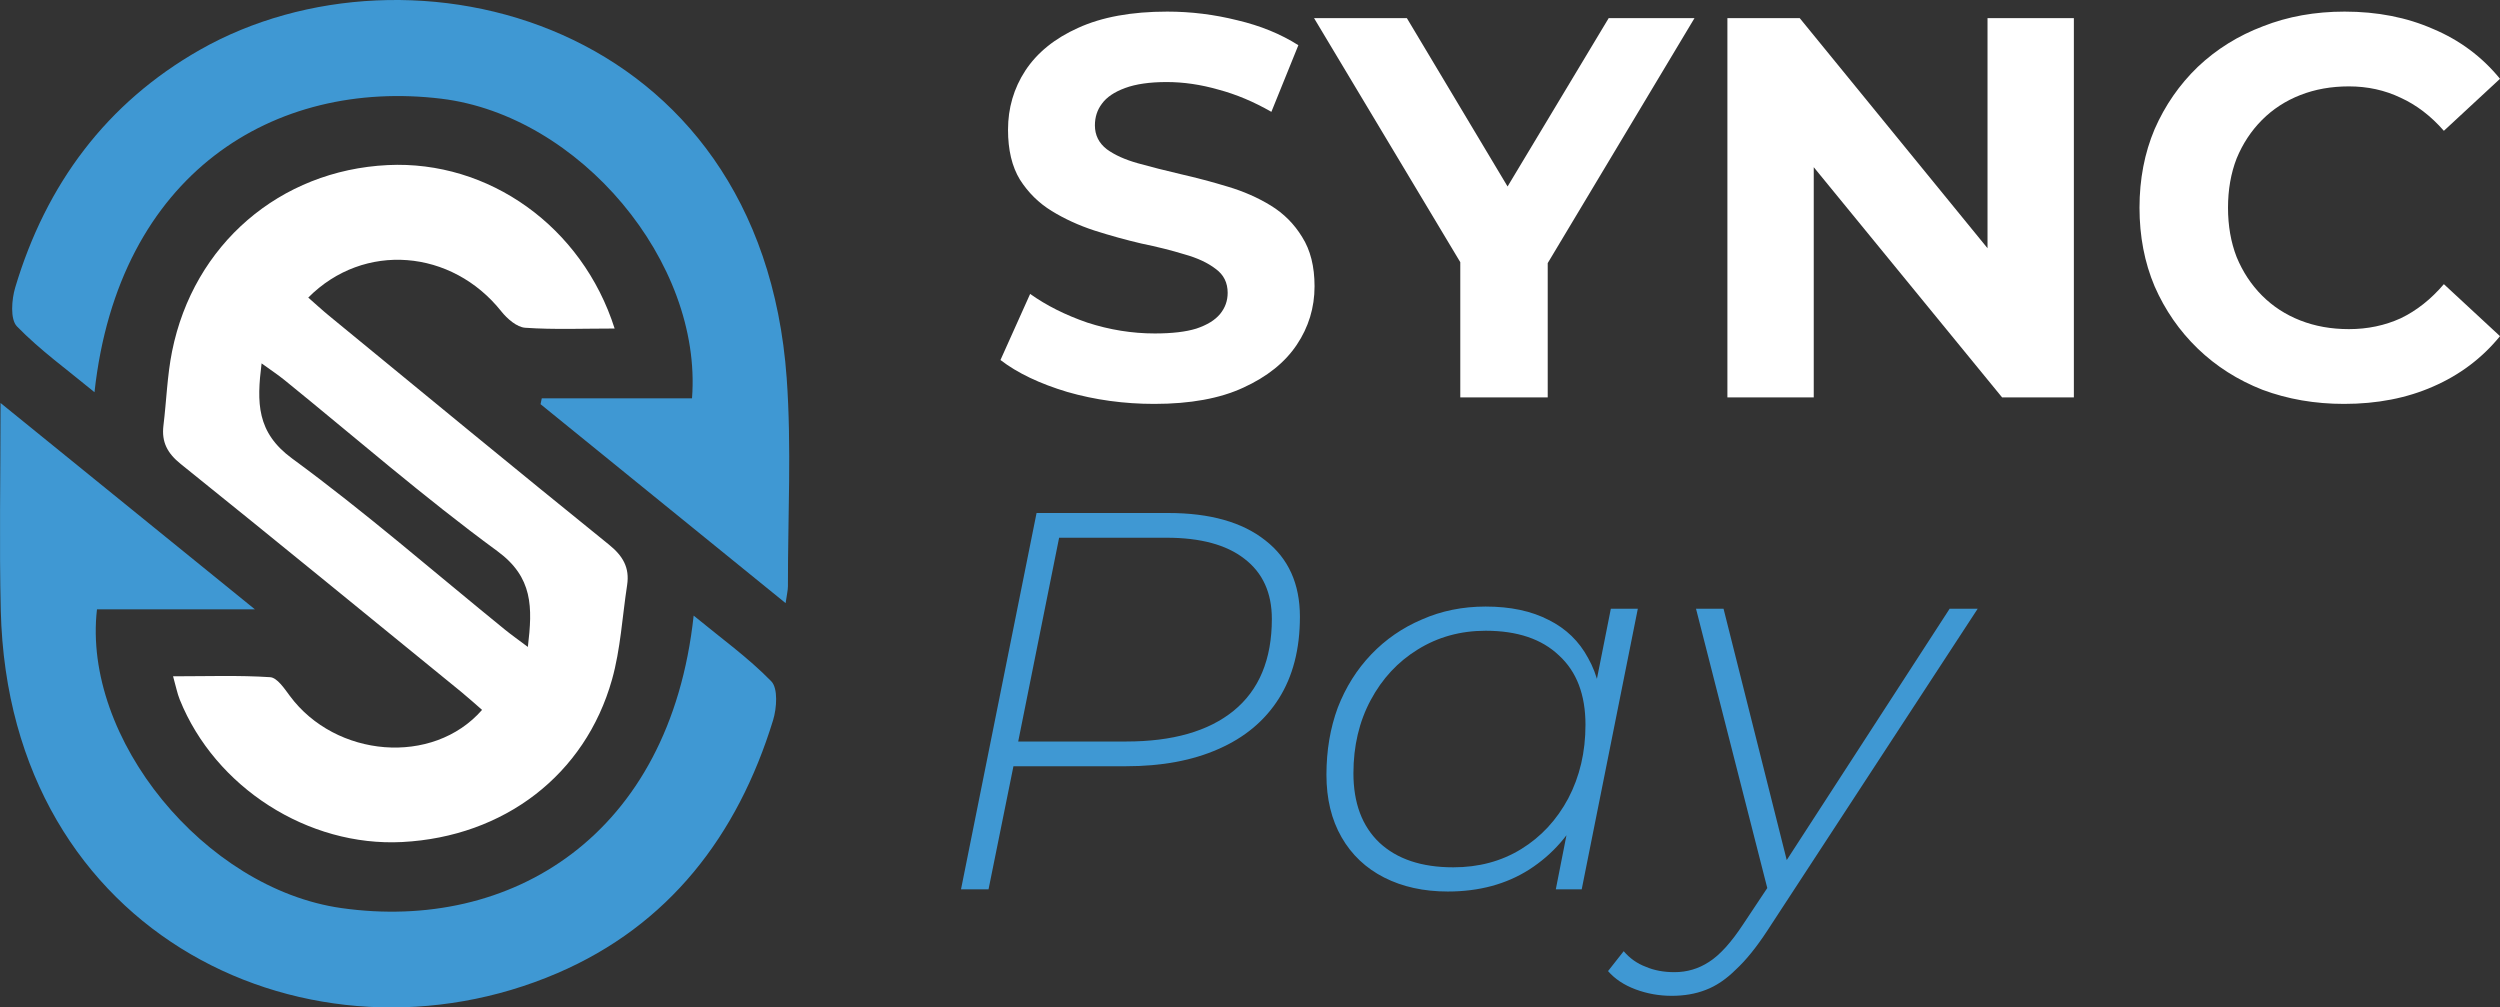 <svg xmlns="http://www.w3.org/2000/svg" width="1077" height="434" viewBox="0 0 1077 434" fill="none"><rect x="0" y="0" width="1077" height="434" fill="#333333" stroke="none"/><path d="M497.26 174C484.24 174 471.763 172.288 459.829 168.865C447.894 165.285 438.285 160.695 431 155.093L443.787 126.615C450.762 131.594 458.976 135.718 468.431 138.986C478.041 142.099 487.728 143.655 497.492 143.655C504.932 143.655 510.899 142.954 515.394 141.554C520.044 139.998 523.454 137.897 525.624 135.251C527.794 132.606 528.878 129.571 528.878 126.148C528.878 121.791 527.174 118.367 523.764 115.877C520.354 113.232 515.859 111.131 510.279 109.575C504.699 107.863 498.5 106.307 491.68 104.906C485.015 103.35 478.273 101.483 471.453 99.304C464.789 97.125 458.666 94.324 453.087 90.901C447.507 87.477 442.935 82.964 439.37 77.362C435.96 71.76 434.255 64.601 434.255 55.887C434.255 46.55 436.735 38.069 441.695 30.443C446.809 22.663 454.404 16.516 464.479 12.003C474.708 7.334 487.495 5 502.84 5C513.069 5 523.144 6.245 533.063 8.735C542.983 11.069 551.74 14.648 559.335 19.472L547.71 48.184C540.116 43.826 532.521 40.636 524.926 38.613C517.331 36.435 509.892 35.345 502.607 35.345C495.322 35.345 489.355 36.201 484.705 37.913C480.055 39.625 476.723 41.881 474.708 44.682C472.693 47.328 471.686 50.44 471.686 54.019C471.686 58.221 473.391 61.645 476.801 64.29C480.21 66.78 484.705 68.803 490.285 70.359C495.865 71.915 501.987 73.472 508.652 75.028C515.472 76.584 522.214 78.373 528.878 80.396C535.698 82.419 541.898 85.143 547.478 88.566C553.057 91.99 557.552 96.503 560.962 102.105C564.527 107.707 566.309 114.788 566.309 123.347C566.309 132.528 563.752 140.931 558.637 148.557C553.522 156.182 545.85 162.329 535.621 166.997C525.546 171.666 512.759 174 497.26 174Z" fill="white"></path><path d="M629.093 171.199V104.439L637.695 127.315L566.088 7.801H606.076L660.944 99.537H637.927L693.028 7.801H729.994L658.387 127.315L666.756 104.439V171.199H629.093Z" fill="white"></path><path d="M744.163 171.199V7.801H775.316L871.335 125.448H856.223V7.801H893.422V171.199H862.5L766.249 53.553H781.361V171.199H744.163Z" fill="white"></path><path d="M1009.81 174C997.256 174 985.554 171.977 974.704 167.931C964.01 163.729 954.71 157.816 946.805 150.191C938.901 142.565 932.701 133.617 928.206 123.347C923.866 113.076 921.696 101.794 921.696 89.5C921.696 77.206 923.866 65.924 928.206 55.653C932.701 45.383 938.901 36.435 946.805 28.809C954.865 21.184 964.242 15.348 974.937 11.303C985.631 7.101 997.333 5 1010.04 5C1024.15 5 1036.86 7.49 1048.17 12.47C1059.64 17.294 1069.25 24.452 1077 33.945L1052.82 56.354C1047.24 49.973 1041.04 45.227 1034.22 42.115C1027.4 38.847 1019.96 37.213 1011.9 37.213C1004.31 37.213 997.333 38.458 990.979 40.947C984.624 43.437 979.122 47.017 974.472 51.685C969.822 56.354 966.18 61.878 963.545 68.258C961.065 74.639 959.825 81.719 959.825 89.5C959.825 97.281 961.065 104.361 963.545 110.742C966.18 117.122 969.822 122.646 974.472 127.315C979.122 131.983 984.624 135.563 990.979 138.052C997.333 140.542 1004.31 141.787 1011.9 141.787C1019.96 141.787 1027.4 140.231 1034.22 137.119C1041.04 133.851 1047.24 128.949 1052.82 122.413L1077 144.822C1069.25 154.314 1059.64 161.551 1048.17 166.53C1036.86 171.51 1024.07 174 1009.81 174Z" fill="white"></path><path d="M414 383.138L446.549 221H503.276C521.255 221 535.205 224.938 545.124 232.813C555.044 240.534 560.004 251.497 560.004 265.704C560.004 279.601 556.981 291.337 550.937 300.911C544.892 310.485 536.212 317.742 524.898 322.684C513.738 327.625 500.486 330.096 485.142 330.096H431.204L437.714 324.537L425.857 383.138H414ZM437.481 325.232L433.297 319.441H485.142C505.136 319.441 520.558 315.04 531.407 306.238C542.412 297.282 547.914 284.079 547.914 266.63C547.914 255.358 543.962 246.71 536.057 240.688C528.308 234.666 517.148 231.655 502.579 231.655H451.198L457.476 225.633L437.481 325.232Z" fill="#3F98D3"></path><path d="M623.74 384.065C613.356 384.065 604.211 382.057 596.307 378.042C588.402 374.027 582.28 368.237 577.94 360.67C573.6 353.104 571.43 344.148 571.43 333.802C571.43 323.301 573.058 313.65 576.312 304.849C579.722 296.047 584.527 288.403 590.727 281.918C596.927 275.432 604.211 270.414 612.581 266.862C620.95 263.156 630.095 261.303 640.015 261.303C650.709 261.303 659.776 263.233 667.216 267.094C674.656 270.8 680.313 276.281 684.188 283.539C688.218 290.642 690.232 299.29 690.232 309.481C690.387 323.842 687.675 336.658 682.095 347.931C676.671 359.203 668.921 368.082 658.846 374.568C648.927 380.899 637.225 384.065 623.74 384.065ZM626.065 373.641C637.07 373.641 646.834 371.016 655.359 365.766C663.884 360.516 670.626 353.258 675.586 343.993C680.545 334.574 683.025 323.996 683.025 312.261C683.025 299.29 679.228 289.33 671.633 282.381C664.194 275.278 653.654 271.726 640.015 271.726C629.165 271.726 619.401 274.428 610.721 279.833C602.196 285.083 595.454 292.341 590.494 301.606C585.535 310.871 583.055 321.371 583.055 333.107C583.055 345.924 586.774 355.883 594.214 362.987C601.809 370.09 612.426 373.641 626.065 373.641ZM670.238 383.138L677.678 345.383L684.42 324.305L686.048 302.069L693.952 262.229H705.577L681.398 383.138H670.238Z" fill="#3F98D3"></path><path d="M720.178 429C714.753 429 709.561 428.073 704.601 426.22C699.642 424.367 695.689 421.742 692.744 418.345L699.487 409.775C702.122 412.863 705.299 415.102 709.019 416.492C712.584 418.036 716.691 418.808 721.341 418.808C726.765 418.808 731.725 417.341 736.22 414.408C740.87 411.474 745.83 405.992 751.099 397.962L763.886 378.737L765.746 376.653L839.911 262.229H852L761.329 400.973C756.679 408.076 752.184 413.635 747.845 417.65C743.66 421.82 739.32 424.754 734.825 426.452C730.485 428.151 725.603 429 720.178 429ZM762.259 386.149L730.64 262.229H742.497L771.094 375.958L762.259 386.149Z" fill="#3F98D3"></path><path d="M264.79 141.53C251.246 141.53 238.704 142.065 226.254 141.198C222.645 140.946 218.5 137.325 215.971 134.145C194.668 107.367 156.795 104.033 132.795 128.201C135.85 130.875 138.787 133.59 141.871 136.121C181.968 169.017 221.982 202.026 262.325 234.614C268.355 239.484 271.317 244.536 270.158 252.085C268.076 265.672 267.344 279.646 263.651 292.772C252.076 333.9 217.066 360.456 173.305 362.744C132.766 364.864 92.718 339.28 77.445 301.411C76.355 298.711 75.81 295.784 74.557 291.351C89.31 291.351 102.888 290.855 116.383 291.732C119.389 291.925 122.517 296.621 124.864 299.791C144.557 326.396 186.452 330.081 207.677 305.825C204.661 303.214 201.705 300.519 198.611 297.993C158.406 265.231 118.274 232.371 77.853 199.881C72.131 195.28 69.534 190.455 70.412 183.302C71.719 172.667 72.023 161.849 74.125 151.387C83.392 105.256 120.587 73.371 167.039 71.118C210.451 69.007 250.794 97.519 264.785 141.54L264.79 141.53ZM227.404 278.7C229.456 261.516 229.663 248.707 214.223 237.398C182.636 214.256 153.004 188.404 122.532 163.707C119.718 161.428 116.678 159.432 112.69 156.544C110.593 173.475 110.471 186.254 125.881 197.548C157.468 220.69 187.095 246.552 217.547 271.265C220.352 273.538 223.308 275.619 227.404 278.7Z" fill="white"></path><path d="M298.12 171.592C302.653 112.82 249.616 49.724 190.091 42.522C118.279 33.833 51.039 74.506 40.707 168.962C28.999 159.293 17.242 150.843 7.293 140.604C4.351 137.577 5 129.058 6.561 123.832C19.845 79.38 45.873 44.369 86.098 21.485C176.419 -29.907 327.851 8.477 338.905 162.874C341.037 192.634 339.391 222.667 339.436 252.576C339.436 254.309 338.974 256.043 338.439 259.827C302.329 230.513 267.599 202.318 232.869 174.124C233.046 173.282 233.223 172.434 233.4 171.592H298.125H298.12Z" fill="#3F98D3"></path><path d="M298.827 265.202C310.564 274.866 322.321 283.297 332.28 293.52C335.227 296.542 334.633 305.092 333.037 310.288C317.734 360.049 288.058 398.622 240.167 419.208C135.099 464.378 3.767 404.348 0.339 263.052C-0.358 234.317 0.236 205.553 0.236 173.608C37.092 203.507 72.048 231.865 109.817 262.507H41.777C35.364 318.188 88.092 382.805 147.027 391.192C219.924 401.564 288.559 360.327 298.827 265.202Z" fill="#3F98D3"></path></svg>
